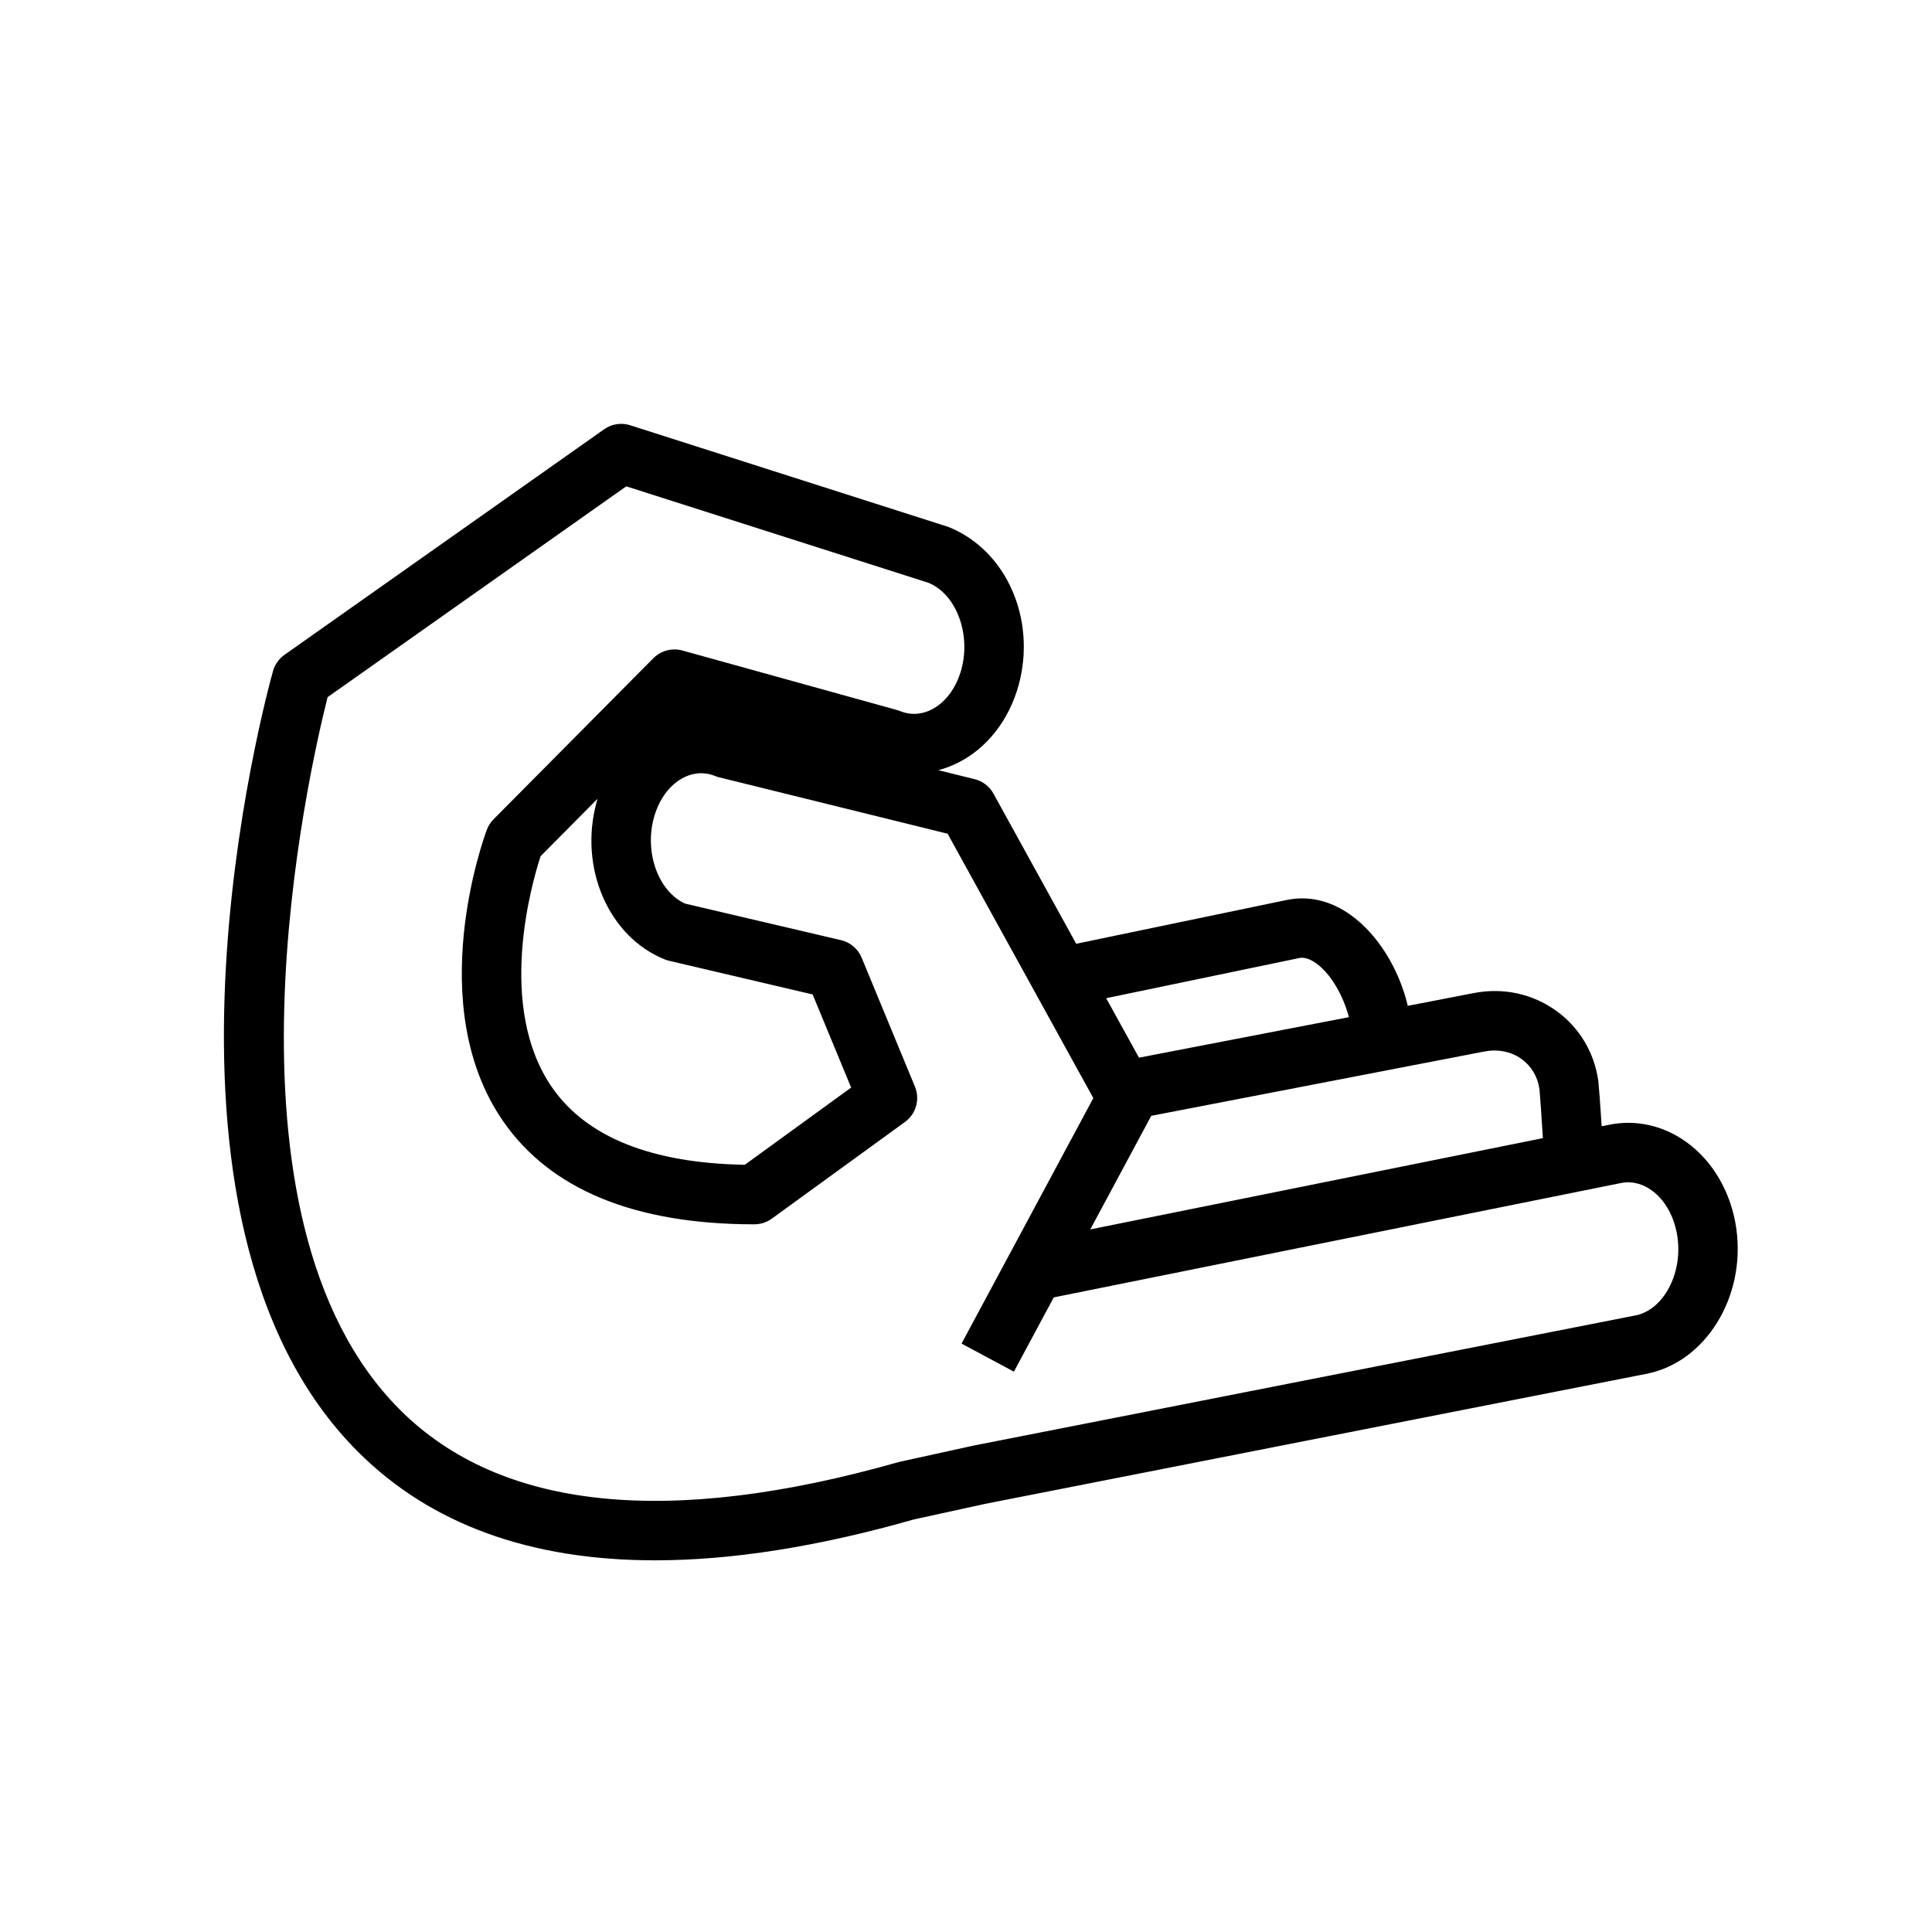 <?xml version="1.0" encoding="UTF-8"?>
<!-- Uploaded to: SVG Repo, www.svgrepo.com, Generator: SVG Repo Mixer Tools -->
<svg fill="#000000" width="800px" height="800px" version="1.1" viewBox="144 144 512 512" xmlns="http://www.w3.org/2000/svg">
 <path d="m604.17 469.76c-1.332-9.652-6.219-18.113-13.422-23.223-6.062-4.305-13.297-5.894-20.301-4.465l-1.984 0.402c-0.332-5.234-0.781-11.156-0.875-11.848-1.023-7.652-5-14.312-11.18-18.758-6.305-4.527-14.051-6.219-21.898-4.684l-17.43 3.371c-2.348-9.879-8.039-19.051-15.191-24.121-5.273-3.754-11.051-5.094-16.75-3.961l-55.93 11.637-21.93-39.793c-1.062-1.922-2.875-3.32-5.016-3.84l-9.598-2.371c1.73-0.457 3.441-1.094 5.094-1.914 7.731-3.824 13.625-11.32 16.176-20.57 4.785-17.422-3.133-35.777-18.586-41.98l-84.324-26.938c-2.348-0.77-4.93-0.363-6.934 1.062l-84.691 59.762c-1.48 1.047-2.551 2.566-3.047 4.305-1.652 5.887-39.723 144.9 22.617 207 19.184 19.113 45.531 28.668 78.641 28.668 20.324 0 43.195-3.606 68.496-10.816l18.852-4.125 175.55-34.52c15.5-3.121 26.113-20.293 23.656-38.277zm-66.676-47.125c3.527-0.645 6.984 0.039 9.723 2.008 2.629 1.898 4.32 4.754 4.754 8.039 0.133 1.156 0.621 8.164 0.914 12.934l-119.95 24.191 16.16-30.102zm-49.168-24.746c1.227-0.27 2.785 0.188 4.449 1.379 3.832 2.723 7.148 8.406 8.699 14.289l-55.633 10.738-8.691-15.762zm89.109 94.707-175.68 34.551-19.484 4.281c-61.109 17.391-105.56 12.777-132.18-13.73-51.469-51.23-24.145-169.72-19.27-188.95l79.145-55.867 80.043 25.551c7.359 2.961 11.367 13.508 8.754 23.012-1.355 4.922-4.266 8.801-7.981 10.645-1.875 0.922-4.809 1.738-8.273 0.348-0.277-0.109-0.551-0.195-0.836-0.285l-56.828-15.762c-2.754-0.754-5.691 0.023-7.699 2.047l-42.344 42.676c-0.789 0.789-1.395 1.73-1.785 2.777-0.699 1.875-17.051 46.391 4.328 77.25 12.547 18.129 34.938 27.316 66.559 27.316 1.66 0 3.281-0.52 4.629-1.496l35.289-25.625c2.945-2.133 4.039-6.023 2.644-9.375l-14.113-34.148c-0.969-2.348-3.008-4.086-5.473-4.66l-41.328-9.691c-7.055-3.219-10.824-13.5-8.258-22.797 1.363-4.93 4.266-8.809 7.981-10.652 1.867-0.93 4.809-1.738 8.273-0.348 0.34 0.141 0.691 0.25 1.055 0.34l60.527 14.941 38.613 70.062-34.922 65.055 13.871 7.438 10.57-19.68 150.28-30.301c3.473-0.715 6.328 0.621 8.078 1.867 3.668 2.606 6.195 7.18 6.934 12.531 1.352 9.727-3.766 19.203-11.117 20.684zm-257.28-94.348c0.379 0.148 0.754 0.27 1.148 0.363l38.055 8.926 10.203 24.68-28.176 20.461c-24.75-0.434-41.918-7.312-51.059-20.469-14.816-21.332-5.457-53.953-3.07-61.301l15.09-15.215c-0.078 0.25-0.148 0.504-0.211 0.762-4.816 17.422 3.102 35.789 18.02 41.793z"/>
</svg>